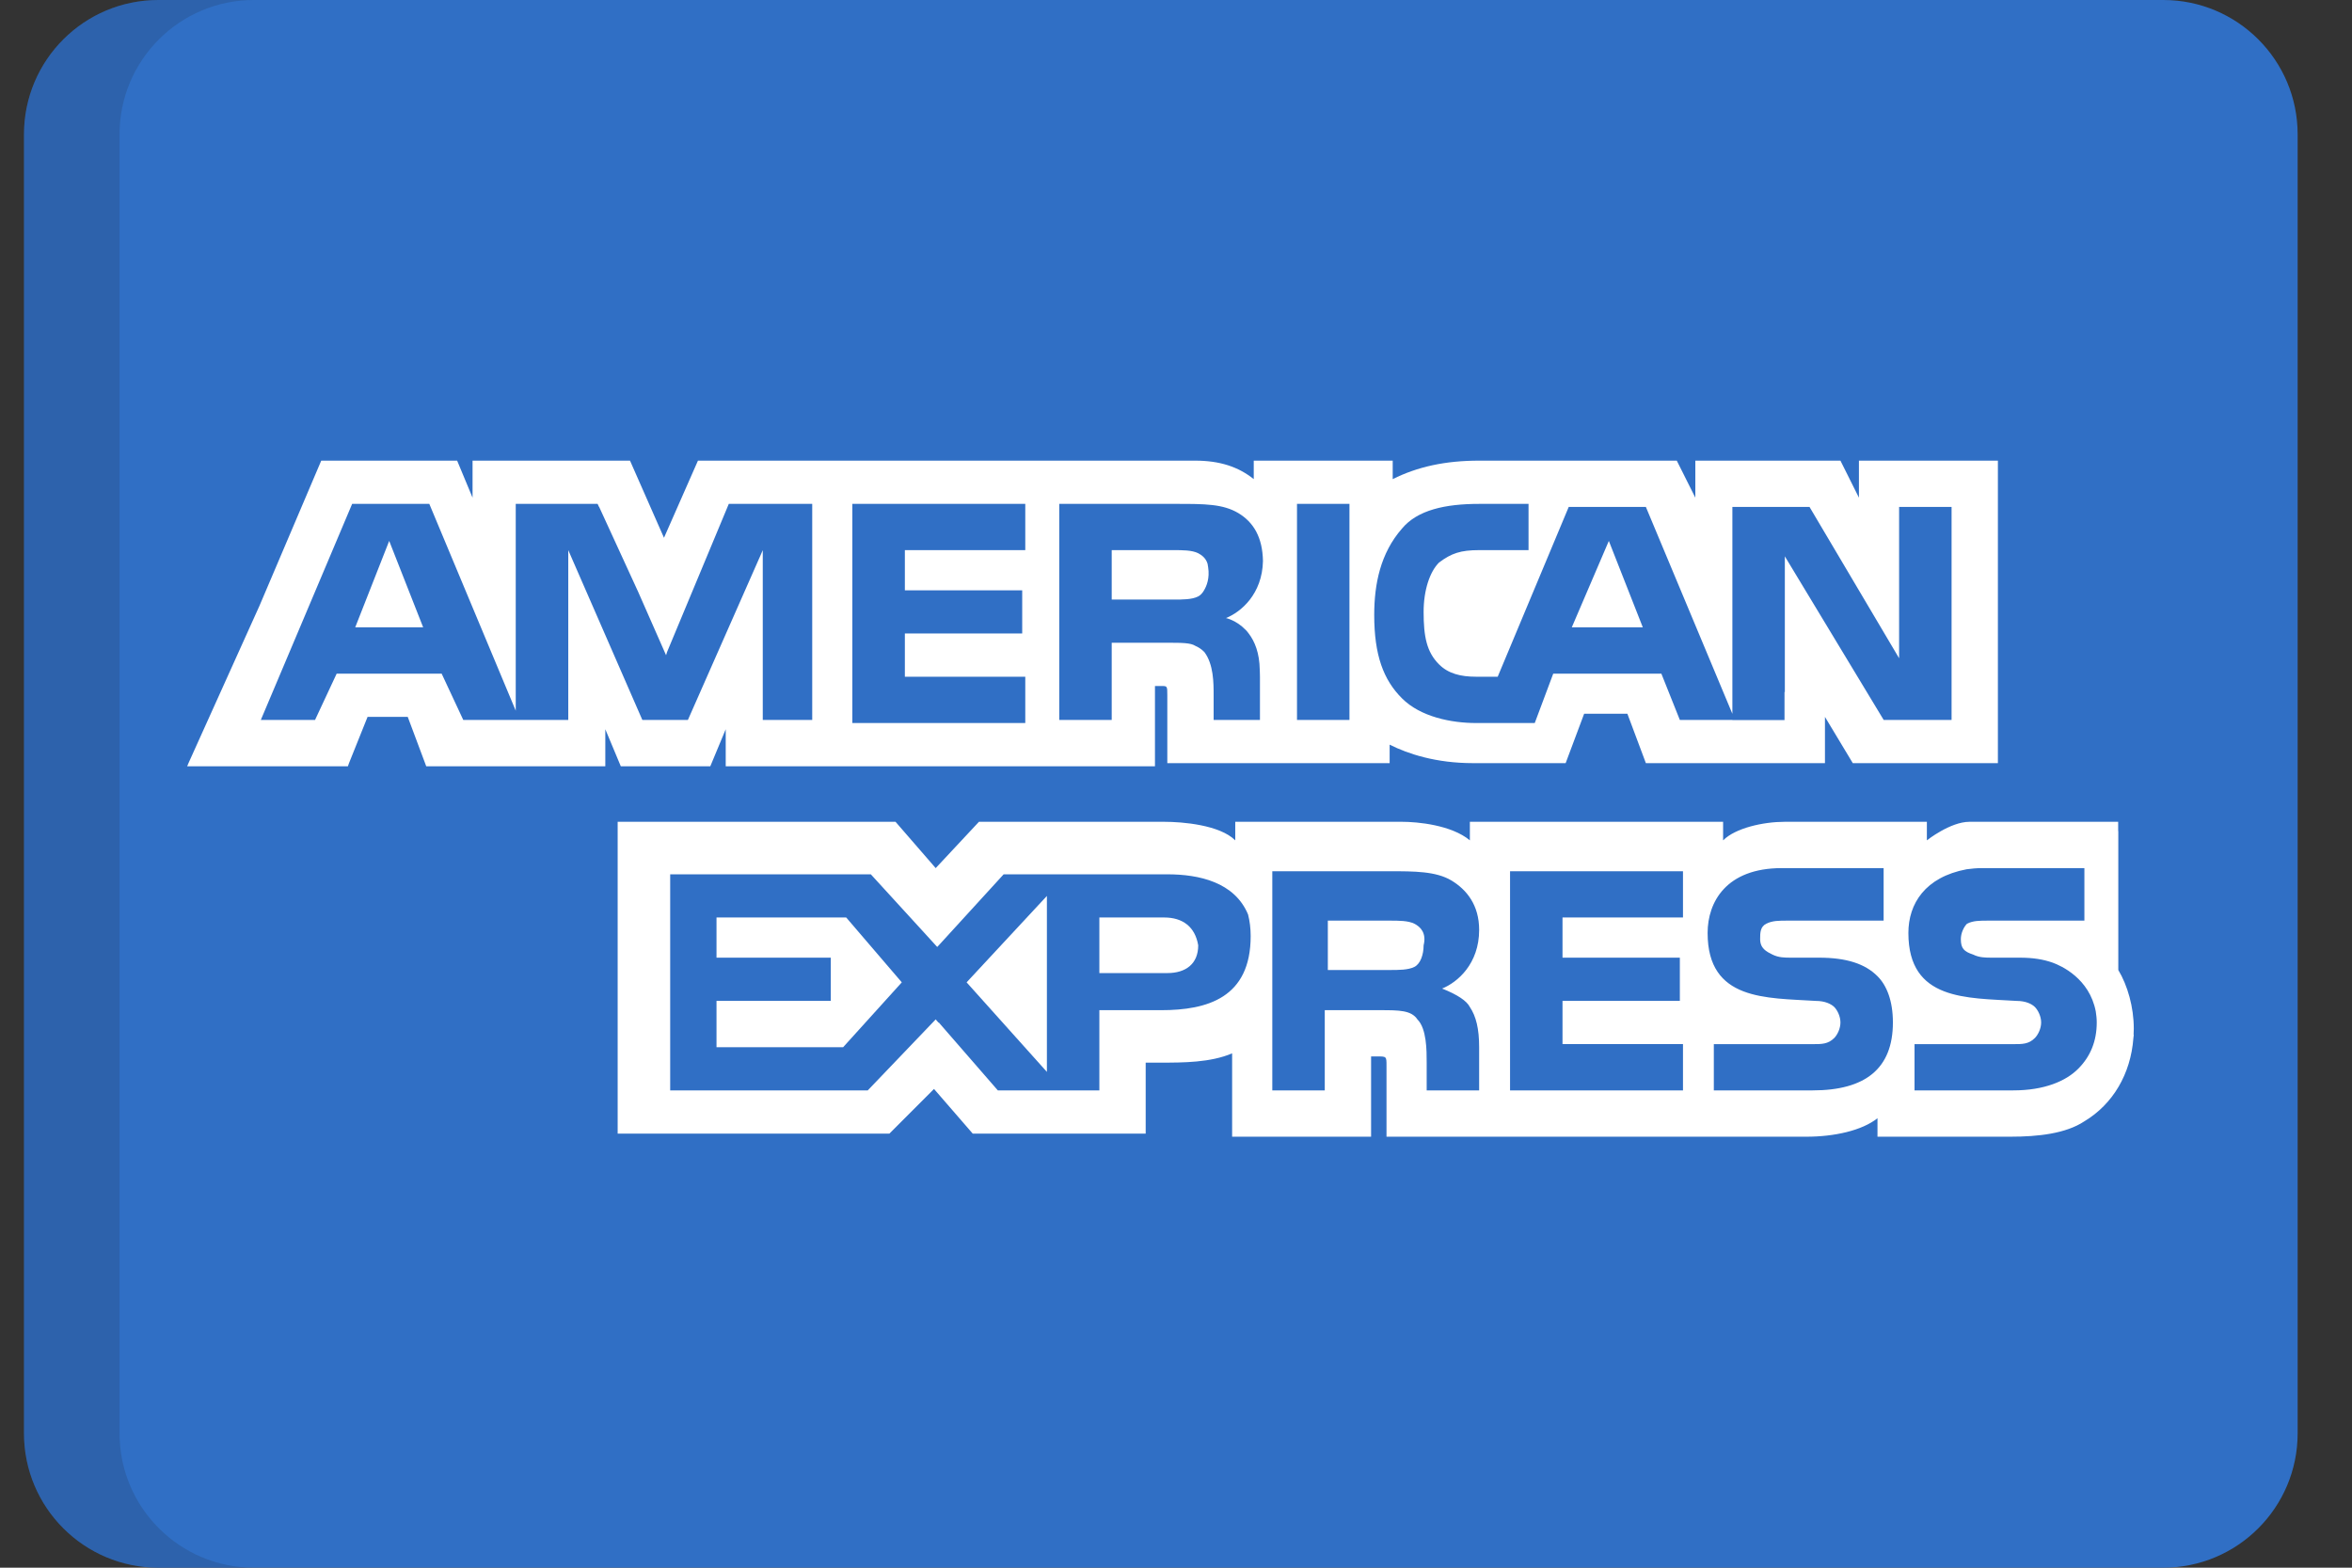 <svg width="36" height="24" viewBox="0 0 36 24" fill="none" xmlns="http://www.w3.org/2000/svg">
<rect x="0" y="0" width="36" height="24" fill="#333333" stroke="none"/>
<path d="M35.168 21.943C35.168 23.079 34.247 24 33.111 24H2.424C1.288 24 0.367 23.079 0.367 21.943V2.057C0.367 0.921 1.288 0 2.424 0H33.111C34.247 0 35.168 0.921 35.168 2.057V21.943Z" fill="#306FC5"/>
<path opacity="0.15" d="M1.83 21.943V2.057C1.83 0.921 2.751 0 3.887 0H2.424C1.288 0 0.367 0.921 0.367 2.057V21.943C0.367 23.079 1.288 24 2.424 24H3.887C2.751 24 1.83 23.079 1.83 21.943Z" fill="#202121"/>
<path d="M5.437 9.604H6.477L5.957 8.281L5.437 9.604Z" fill="white"/>
<path d="M10.967 14.046V14.661H12.716V15.323H10.967V16.032H12.905L13.803 15.039L12.952 14.046H10.967Z" fill="white"/>
<path d="M24.625 8.281L24.058 9.604H25.145L24.625 8.281Z" fill="white"/>
<path d="M16.024 16.41V13.716L14.795 15.039L16.024 16.41Z" fill="white"/>
<path d="M18.34 14.472C18.292 14.188 18.103 14.046 17.819 14.046H16.827V14.897H17.867C18.151 14.897 18.34 14.755 18.34 14.472Z" fill="white"/>
<path d="M21.648 14.803C21.742 14.756 21.79 14.614 21.79 14.472C21.837 14.283 21.742 14.189 21.648 14.141C21.553 14.094 21.411 14.094 21.27 14.094H20.324V14.85H21.27C21.411 14.85 21.553 14.85 21.648 14.803Z" fill="white"/>
<path d="M28.453 7.052V7.619L28.17 7.052H25.949V7.619L25.665 7.052H22.64C22.12 7.052 21.695 7.146 21.317 7.335V7.052H19.19V7.099V7.335C18.954 7.146 18.67 7.052 18.292 7.052H10.683L10.163 8.233L9.643 7.052H7.942H7.233V7.619L6.997 7.052H6.949H4.917L3.972 9.273L2.885 11.683L2.865 11.731H2.885H5.295H5.325L5.342 11.683L5.626 10.975H6.241L6.524 11.731H9.265V11.683V11.164L9.502 11.731H10.872L11.108 11.164V11.683V11.731H12.195H17.63H17.678V10.502H17.773C17.867 10.502 17.867 10.502 17.867 10.644V11.683H21.27V11.4C21.553 11.542 21.979 11.683 22.546 11.683H23.964L24.247 10.927H24.909L25.192 11.683H27.933V11.211V10.975L28.359 11.683H28.453H28.501H30.58V7.052H28.453H28.453ZM12.432 11.022H11.959H11.675V10.739V8.422L11.628 8.531V8.53L10.529 11.022H10.494H10.241H9.832L8.698 8.422V11.022H7.091L6.76 10.313H5.153L4.822 11.022H3.992L5.39 7.714H6.571L7.894 10.88V7.714H8.178H9.147L9.169 7.761H9.171L9.767 9.059L10.195 10.031L10.21 9.982L11.155 7.714H12.432V11.022H12.432ZM15.693 8.422H13.85V9.037H15.646V9.698H13.85V10.36H15.693V11.069H13.046V7.714H15.693V8.422ZM19.064 9.641C19.065 9.642 19.067 9.643 19.068 9.644C19.086 9.663 19.101 9.682 19.114 9.7C19.205 9.819 19.278 9.995 19.282 10.254C19.282 10.258 19.282 10.263 19.282 10.267C19.282 10.27 19.283 10.272 19.283 10.275C19.283 10.276 19.283 10.277 19.283 10.279C19.284 10.305 19.285 10.332 19.285 10.36V11.022H18.576V10.644C18.576 10.455 18.576 10.171 18.434 9.982C18.389 9.937 18.344 9.908 18.295 9.887C18.224 9.841 18.09 9.84 17.867 9.84H17.016V11.022H16.213V7.714H18.009C18.434 7.714 18.718 7.714 18.954 7.855C19.186 7.994 19.325 8.225 19.331 8.59C19.32 9.093 18.997 9.369 18.765 9.462C18.765 9.462 18.922 9.494 19.064 9.641ZM20.655 11.022H19.852V7.714H20.655V11.022ZM29.872 11.022H28.832L27.319 8.517V10.597L27.314 10.592V11.024H26.516V11.022H25.712L25.429 10.313H23.774L23.491 11.069H22.593C22.215 11.069 21.742 10.975 21.459 10.691C21.175 10.408 21.034 10.029 21.034 9.415C21.034 8.943 21.128 8.47 21.459 8.092C21.695 7.808 22.12 7.714 22.64 7.714H23.396V8.422H22.64C22.357 8.422 22.215 8.47 22.026 8.612C21.884 8.753 21.79 9.037 21.79 9.368C21.79 9.746 21.837 9.982 22.026 10.171C22.168 10.313 22.357 10.36 22.593 10.36H22.924L24.011 7.761H24.483H25.192L26.516 10.928V10.766V9.699V9.604V7.761H27.697L29.068 10.077V7.761H29.871V11.022H29.872V11.022Z" fill="white"/>
<path d="M18.39 9.091C18.404 9.077 18.416 9.06 18.427 9.041C18.469 8.973 18.518 8.851 18.492 8.684C18.491 8.669 18.488 8.655 18.485 8.641C18.484 8.637 18.484 8.634 18.483 8.63L18.483 8.63C18.459 8.549 18.399 8.5 18.339 8.469C18.244 8.422 18.103 8.422 17.961 8.422H17.016V9.179H17.961C18.103 9.179 18.245 9.179 18.339 9.131C18.354 9.124 18.366 9.114 18.378 9.103L18.378 9.104C18.378 9.104 18.383 9.099 18.39 9.091Z" fill="white"/>
<path d="M32.66 15.748C32.66 15.417 32.565 15.086 32.423 14.85V12.723H32.421V12.581C32.421 12.581 30.44 12.581 30.145 12.581C29.851 12.581 29.493 12.865 29.493 12.865V12.581H27.319C26.988 12.581 26.563 12.676 26.374 12.865V12.581H22.498V12.723V12.865C22.215 12.629 21.695 12.581 21.459 12.581H18.907V12.723V12.865C18.67 12.629 18.103 12.581 17.819 12.581H14.984L14.322 13.29L13.707 12.581H13.51H13.188H9.454V12.723V13.097V17.355H13.613L14.296 16.671L14.889 17.355H14.936H17.333H17.441H17.489H17.536V16.882V16.268H17.772C18.103 16.268 18.528 16.268 18.859 16.126V17.308V17.402H20.986V17.308V16.173H21.08C21.222 16.173 21.222 16.173 21.222 16.315V17.308V17.402H27.65C28.075 17.402 28.5 17.308 28.737 17.119V17.308V17.402H30.769C31.194 17.402 31.62 17.355 31.904 17.166C32.339 16.905 32.613 16.443 32.654 15.892C32.656 15.875 32.658 15.859 32.66 15.842L32.657 15.84C32.658 15.809 32.66 15.779 32.66 15.748ZM17.772 15.465H16.827V15.606V15.89V16.173V16.693H15.273L14.369 15.653L14.366 15.657L14.322 15.606L13.282 16.693H10.258V13.385H13.329L14.169 14.304L14.345 14.497L14.369 14.472L15.362 13.385H17.867C18.353 13.385 18.897 13.505 19.103 14C19.128 14.098 19.143 14.207 19.143 14.33C19.143 15.275 18.481 15.465 17.772 15.465ZM22.498 15.417C22.593 15.559 22.64 15.748 22.64 16.032V16.693H21.837V16.268C21.837 16.079 21.837 15.748 21.695 15.606C21.601 15.465 21.411 15.465 21.128 15.465H20.277V16.693H19.474V13.338H21.27C21.648 13.338 21.978 13.338 22.215 13.479C22.451 13.621 22.64 13.858 22.64 14.236C22.64 14.755 22.309 15.039 22.073 15.134C22.309 15.228 22.451 15.323 22.498 15.417ZM25.76 14.046H23.916V14.661H25.712V15.323H23.916V15.984H25.76V16.693H23.113V13.338H25.76V14.046ZM27.744 16.693H26.232V15.985H27.744C27.886 15.985 27.981 15.985 28.076 15.89C28.123 15.842 28.17 15.748 28.17 15.653C28.17 15.559 28.123 15.465 28.076 15.417C28.028 15.37 27.933 15.323 27.792 15.323C27.035 15.275 26.137 15.323 26.137 14.283C26.137 13.81 26.421 13.29 27.272 13.29H28.831V14.094H27.366C27.225 14.094 27.13 14.094 27.035 14.141C26.941 14.188 26.941 14.283 26.941 14.377C26.941 14.519 27.035 14.567 27.13 14.614C27.225 14.661 27.319 14.661 27.413 14.661H27.839C28.264 14.661 28.548 14.755 28.737 14.945C28.879 15.086 28.973 15.323 28.973 15.653C28.973 16.362 28.548 16.693 27.744 16.693ZM31.809 16.362C31.62 16.552 31.289 16.693 30.816 16.693H29.304V15.985H30.816C30.958 15.985 31.053 15.985 31.147 15.89C31.194 15.842 31.242 15.748 31.242 15.653C31.242 15.559 31.194 15.465 31.147 15.417C31.1 15.37 31.006 15.323 30.864 15.323C30.108 15.275 29.21 15.323 29.21 14.283C29.21 13.834 29.467 13.428 30.1 13.308C30.176 13.297 30.256 13.29 30.344 13.29H31.904V14.094H30.864H30.486H30.439C30.297 14.094 30.202 14.094 30.108 14.141C30.06 14.188 30.013 14.283 30.013 14.377C30.013 14.519 30.06 14.567 30.202 14.614C30.297 14.661 30.391 14.661 30.486 14.661H30.533H30.911C31.118 14.661 31.274 14.687 31.417 14.737C31.548 14.784 31.981 14.978 32.078 15.484C32.086 15.537 32.093 15.592 32.093 15.653C32.093 15.937 31.998 16.173 31.809 16.362Z" fill="white"/>
</svg>
